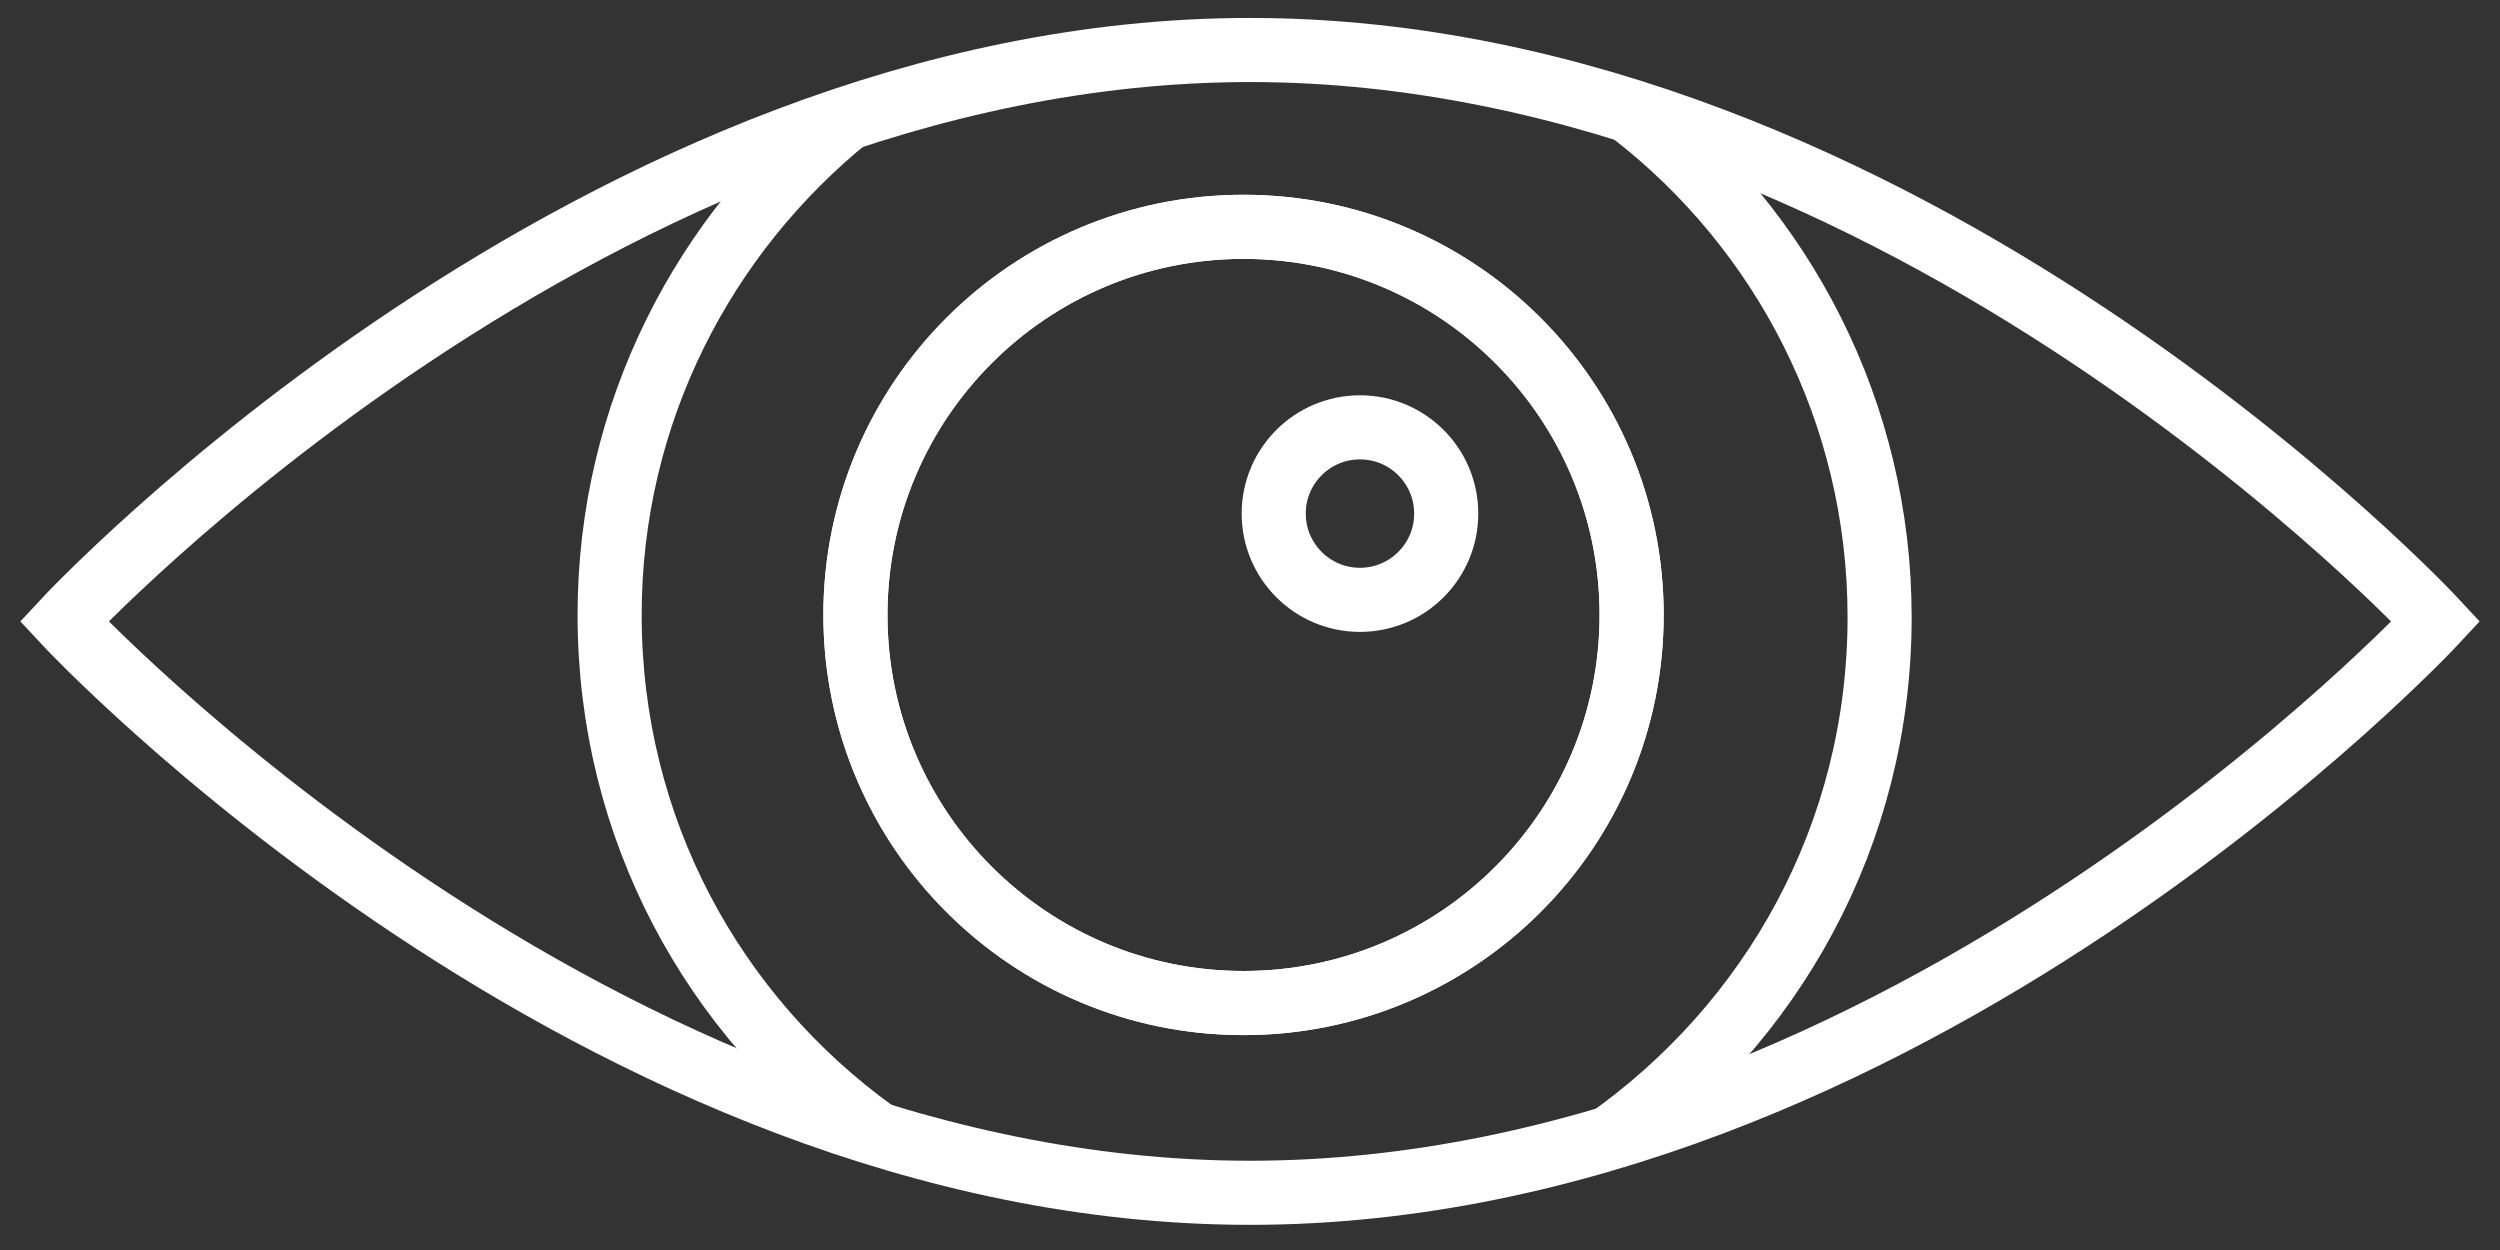 <svg width="78" height="39" viewBox="0 0 78 39" fill="none" xmlns="http://www.w3.org/2000/svg">
<rect x="0" y="0" width="78" height="39" fill="#333333" stroke="none"/>
<path d="M38.798 31.295C45.486 31.295 50.907 25.873 50.907 19.186C50.907 12.498 45.486 7.077 38.798 7.077C32.11 7.077 26.689 12.498 26.689 19.186C26.689 25.873 32.11 31.295 38.798 31.295Z" stroke="white" stroke-width="2" stroke-miterlimit="10"/>
<path d="M27.295 35.331C22.249 31.698 19.02 25.846 19.02 19.186C19.02 12.862 21.98 7.278 26.487 3.646" stroke="white" stroke-width="2" stroke-miterlimit="10"/>
<path d="M50.907 3.511C55.617 7.144 58.644 12.862 58.644 19.253C58.644 26.048 55.28 31.968 50.1 35.6" stroke="white" stroke-width="2" stroke-miterlimit="10"/>
<path d="M38.798 31.295C45.486 31.295 50.907 25.873 50.907 19.186C50.907 12.498 45.486 7.077 38.798 7.077C32.11 7.077 26.689 12.498 26.689 19.186C26.689 25.873 32.11 31.295 38.798 31.295Z" stroke="white" stroke-width="2" stroke-miterlimit="10"/>
<path d="M76 19.388C76 19.388 59.451 37.215 39 37.215C18.549 37.215 2 19.388 2 19.388C2 19.388 18.549 1.56 39 1.56C59.451 1.56 76 19.388 76 19.388Z" stroke="white" stroke-width="2" stroke-miterlimit="10"/>
<path d="M42.431 18.715C43.917 18.715 45.122 17.51 45.122 16.024C45.122 14.538 43.917 13.333 42.431 13.333C40.945 13.333 39.74 14.538 39.74 16.024C39.74 17.51 40.945 18.715 42.431 18.715Z" stroke="white" stroke-width="2" stroke-miterlimit="10"/>
</svg>
